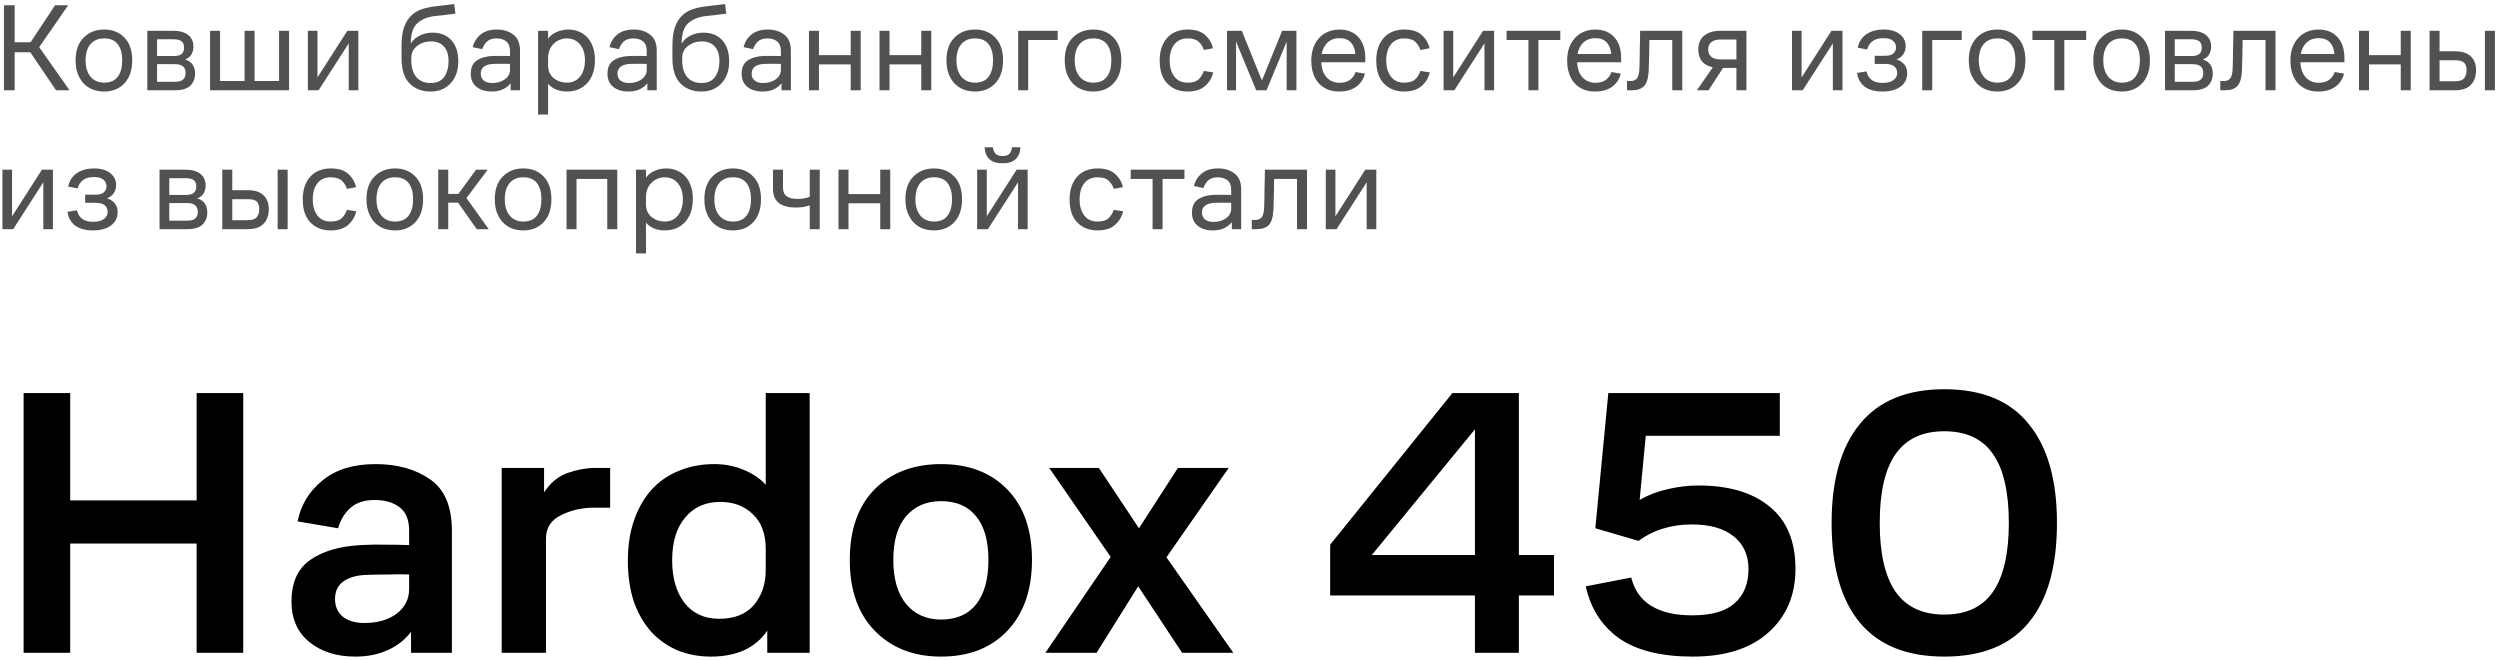 <?xml version="1.0" encoding="UTF-8"?> <svg xmlns="http://www.w3.org/2000/svg" width="360" height="95" viewBox="0 0 360 95" fill="none"> <path d="M0.566 13V0.76H2.114V6.088H4.4L7.928 0.76H9.818L5.642 6.79L10.016 13H8.072L4.364 7.528H2.114V13H0.566ZM15.007 13.18C14.419 13.18 13.867 13.084 13.351 12.892C12.847 12.688 12.415 12.4 12.055 12.028C11.695 11.644 11.407 11.17 11.191 10.606C10.987 10.042 10.885 9.406 10.885 8.698C10.885 7.282 11.269 6.19 12.037 5.422C12.805 4.642 13.795 4.252 15.007 4.252C16.207 4.252 17.179 4.642 17.923 5.422C18.667 6.19 19.039 7.282 19.039 8.698C19.039 10.09 18.667 11.188 17.923 11.992C17.179 12.784 16.207 13.18 15.007 13.18ZM15.007 11.902C15.871 11.902 16.519 11.62 16.951 11.056C17.383 10.48 17.599 9.694 17.599 8.698C17.599 7.69 17.383 6.91 16.951 6.358C16.519 5.806 15.871 5.53 15.007 5.53C14.155 5.53 13.495 5.806 13.027 6.358C12.559 6.91 12.325 7.69 12.325 8.698C12.325 9.694 12.565 10.48 13.045 11.056C13.525 11.62 14.179 11.902 15.007 11.902ZM21.215 13V4.432H24.923C25.859 4.432 26.579 4.63 27.083 5.026C27.599 5.422 27.857 5.998 27.857 6.754C27.857 7.078 27.773 7.414 27.605 7.762C27.449 8.11 27.131 8.38 26.651 8.572C27.167 8.728 27.533 8.98 27.749 9.328C27.977 9.664 28.091 10.084 28.091 10.588C28.091 11.32 27.857 11.908 27.389 12.352C26.933 12.784 26.195 13 25.175 13H21.215ZM24.941 5.656H22.619V8.068H25.067C25.547 8.068 25.907 7.972 26.147 7.78C26.387 7.576 26.507 7.27 26.507 6.862C26.507 6.454 26.393 6.154 26.165 5.962C25.937 5.758 25.529 5.656 24.941 5.656ZM25.193 9.238H22.619V11.776H25.193C25.745 11.776 26.135 11.668 26.363 11.452C26.603 11.236 26.723 10.93 26.723 10.534C26.723 10.09 26.597 9.766 26.345 9.562C26.105 9.346 25.721 9.238 25.193 9.238ZM41.626 4.432V13H30.25V4.432H31.69V11.668H35.218V4.432H36.658V11.668H40.186V4.432H41.626ZM45.879 13H44.331V4.432H45.717V11.146L50.019 4.432H51.602V13H50.217V6.25L45.879 13ZM65.995 8.824C65.995 10.144 65.629 11.2 64.897 11.992C64.165 12.784 63.199 13.18 61.998 13.18C60.751 13.18 59.742 12.79 58.974 12.01C58.206 11.23 57.822 10.018 57.822 8.374V6.574C57.822 5.53 57.937 4.666 58.164 3.982C58.404 3.286 58.734 2.728 59.154 2.308C59.575 1.876 60.078 1.558 60.666 1.354C61.255 1.15 61.891 1.006 62.575 0.922C63.127 0.862 63.636 0.802 64.105 0.742C64.573 0.682 65.004 0.628 65.4 0.58L65.581 1.966C65.16 2.014 64.68 2.074 64.141 2.146C63.6 2.206 63.102 2.26 62.647 2.308C61.578 2.428 60.727 2.776 60.09 3.352C59.467 3.916 59.154 4.882 59.154 6.25V6.268C59.478 5.752 59.922 5.362 60.486 5.098C61.062 4.834 61.657 4.702 62.269 4.702C63.444 4.702 64.356 5.068 65.004 5.8C65.665 6.532 65.995 7.54 65.995 8.824ZM61.998 11.956C62.898 11.956 63.553 11.662 63.961 11.074C64.38 10.474 64.591 9.724 64.591 8.824C64.591 7.888 64.368 7.18 63.925 6.7C63.48 6.208 62.862 5.962 62.071 5.962C61.291 5.962 60.618 6.184 60.054 6.628C59.502 7.06 59.227 7.63 59.227 8.338V8.608C59.227 9.712 59.472 10.546 59.965 11.11C60.456 11.674 61.135 11.956 61.998 11.956ZM73.53 13V11.992C73.266 12.34 72.9 12.628 72.432 12.856C71.976 13.072 71.442 13.18 70.83 13.18C69.894 13.18 69.15 12.952 68.598 12.496C68.058 12.04 67.788 11.416 67.788 10.624C67.788 9.736 68.082 9.094 68.67 8.698C69.27 8.302 70.062 8.086 71.046 8.05C71.49 8.038 71.904 8.038 72.288 8.05C72.672 8.05 73.056 8.056 73.44 8.068V7.33C73.44 6.706 73.26 6.25 72.9 5.962C72.54 5.674 72.084 5.53 71.532 5.53C70.92 5.53 70.452 5.68 70.128 5.98C69.816 6.28 69.588 6.646 69.444 7.078L68.076 6.79C68.256 6.034 68.64 5.422 69.228 4.954C69.816 4.486 70.584 4.252 71.532 4.252C72.504 4.252 73.302 4.498 73.926 4.99C74.562 5.47 74.88 6.232 74.88 7.276V13H73.53ZM73.44 9.202C73.08 9.19 72.696 9.184 72.288 9.184C71.892 9.184 71.49 9.19 71.082 9.202C70.47 9.226 70.008 9.358 69.696 9.598C69.384 9.838 69.228 10.174 69.228 10.606C69.228 11.014 69.372 11.344 69.66 11.596C69.96 11.836 70.362 11.956 70.866 11.956C71.586 11.956 72.192 11.782 72.684 11.434C73.188 11.074 73.44 10.606 73.44 10.03V9.202ZM77.483 16.492V4.432H78.923V5.584C79.235 5.14 79.655 4.81 80.183 4.594C80.711 4.366 81.269 4.252 81.857 4.252C82.385 4.252 82.877 4.348 83.333 4.54C83.801 4.72 84.209 4.996 84.557 5.368C84.905 5.728 85.175 6.184 85.367 6.736C85.571 7.288 85.673 7.918 85.673 8.626C85.673 10.042 85.301 11.158 84.557 11.974C83.813 12.778 82.835 13.18 81.623 13.18C81.059 13.18 80.543 13.084 80.075 12.892C79.619 12.7 79.235 12.424 78.923 12.064V16.492H77.483ZM78.923 9.418C78.923 10.198 79.193 10.81 79.733 11.254C80.285 11.686 80.921 11.902 81.641 11.902C82.433 11.902 83.063 11.608 83.531 11.02C83.999 10.432 84.233 9.652 84.233 8.68C84.233 7.744 83.999 6.988 83.531 6.412C83.063 5.824 82.421 5.53 81.605 5.53C81.269 5.53 80.939 5.596 80.615 5.728C80.303 5.848 80.021 6.028 79.769 6.268C79.517 6.496 79.313 6.79 79.157 7.15C79.001 7.51 78.923 7.924 78.923 8.392V9.418ZM93.218 13V11.992C92.954 12.34 92.588 12.628 92.12 12.856C91.664 13.072 91.13 13.18 90.518 13.18C89.582 13.18 88.838 12.952 88.286 12.496C87.746 12.04 87.476 11.416 87.476 10.624C87.476 9.736 87.77 9.094 88.358 8.698C88.958 8.302 89.75 8.086 90.734 8.05C91.178 8.038 91.592 8.038 91.976 8.05C92.36 8.05 92.744 8.056 93.128 8.068V7.33C93.128 6.706 92.948 6.25 92.588 5.962C92.228 5.674 91.772 5.53 91.22 5.53C90.608 5.53 90.14 5.68 89.816 5.98C89.504 6.28 89.276 6.646 89.132 7.078L87.764 6.79C87.944 6.034 88.328 5.422 88.916 4.954C89.504 4.486 90.272 4.252 91.22 4.252C92.192 4.252 92.99 4.498 93.614 4.99C94.25 5.47 94.568 6.232 94.568 7.276V13H93.218ZM93.128 9.202C92.768 9.19 92.384 9.184 91.976 9.184C91.58 9.184 91.178 9.19 90.77 9.202C90.158 9.226 89.696 9.358 89.384 9.598C89.072 9.838 88.916 10.174 88.916 10.606C88.916 11.014 89.06 11.344 89.348 11.596C89.648 11.836 90.05 11.956 90.554 11.956C91.274 11.956 91.88 11.782 92.372 11.434C92.876 11.074 93.128 10.606 93.128 10.03V9.202ZM105 8.824C105 10.144 104.634 11.2 103.902 11.992C103.17 12.784 102.204 13.18 101.004 13.18C99.756 13.18 98.748 12.79 97.98 12.01C97.212 11.23 96.828 10.018 96.828 8.374V6.574C96.828 5.53 96.942 4.666 97.17 3.982C97.41 3.286 97.74 2.728 98.16 2.308C98.58 1.876 99.084 1.558 99.672 1.354C100.26 1.15 100.896 1.006 101.58 0.922C102.132 0.862 102.642 0.802 103.11 0.742C103.578 0.682 104.01 0.628 104.406 0.58L104.586 1.966C104.166 2.014 103.686 2.074 103.146 2.146C102.606 2.206 102.108 2.26 101.652 2.308C100.584 2.428 99.732 2.776 99.096 3.352C98.472 3.916 98.16 4.882 98.16 6.25V6.268C98.484 5.752 98.928 5.362 99.492 5.098C100.068 4.834 100.662 4.702 101.274 4.702C102.45 4.702 103.362 5.068 104.01 5.8C104.67 6.532 105 7.54 105 8.824ZM101.004 11.956C101.904 11.956 102.558 11.662 102.966 11.074C103.386 10.474 103.596 9.724 103.596 8.824C103.596 7.888 103.374 7.18 102.93 6.7C102.486 6.208 101.868 5.962 101.076 5.962C100.296 5.962 99.624 6.184 99.06 6.628C98.508 7.06 98.232 7.63 98.232 8.338V8.608C98.232 9.712 98.478 10.546 98.97 11.11C99.462 11.674 100.14 11.956 101.004 11.956ZM112.536 13V11.992C112.272 12.34 111.906 12.628 111.438 12.856C110.982 13.072 110.448 13.18 109.836 13.18C108.9 13.18 108.156 12.952 107.604 12.496C107.064 12.04 106.794 11.416 106.794 10.624C106.794 9.736 107.088 9.094 107.676 8.698C108.276 8.302 109.068 8.086 110.052 8.05C110.496 8.038 110.91 8.038 111.294 8.05C111.678 8.05 112.062 8.056 112.446 8.068V7.33C112.446 6.706 112.266 6.25 111.906 5.962C111.546 5.674 111.09 5.53 110.538 5.53C109.926 5.53 109.458 5.68 109.134 5.98C108.822 6.28 108.594 6.646 108.45 7.078L107.082 6.79C107.262 6.034 107.646 5.422 108.234 4.954C108.822 4.486 109.59 4.252 110.538 4.252C111.51 4.252 112.308 4.498 112.932 4.99C113.568 5.47 113.886 6.232 113.886 7.276V13H112.536ZM112.446 9.202C112.086 9.19 111.702 9.184 111.294 9.184C110.898 9.184 110.496 9.19 110.088 9.202C109.476 9.226 109.014 9.358 108.702 9.598C108.39 9.838 108.234 10.174 108.234 10.606C108.234 11.014 108.378 11.344 108.666 11.596C108.966 11.836 109.368 11.956 109.872 11.956C110.592 11.956 111.198 11.782 111.69 11.434C112.194 11.074 112.446 10.606 112.446 10.03V9.202ZM116.489 13V4.432H117.929V7.942H122.501V4.432H123.941V13H122.501V9.274H117.929V13H116.489ZM126.649 13V4.432H128.089V7.942H132.661V4.432H134.101V13H132.661V9.274H128.089V13H126.649ZM140.409 13.18C139.821 13.18 139.269 13.084 138.753 12.892C138.249 12.688 137.817 12.4 137.457 12.028C137.097 11.644 136.809 11.17 136.593 10.606C136.389 10.042 136.287 9.406 136.287 8.698C136.287 7.282 136.671 6.19 137.439 5.422C138.207 4.642 139.197 4.252 140.409 4.252C141.609 4.252 142.581 4.642 143.325 5.422C144.069 6.19 144.441 7.282 144.441 8.698C144.441 10.09 144.069 11.188 143.325 11.992C142.581 12.784 141.609 13.18 140.409 13.18ZM140.409 11.902C141.273 11.902 141.921 11.62 142.353 11.056C142.785 10.48 143.001 9.694 143.001 8.698C143.001 7.69 142.785 6.91 142.353 6.358C141.921 5.806 141.273 5.53 140.409 5.53C139.557 5.53 138.897 5.806 138.429 6.358C137.961 6.91 137.727 7.69 137.727 8.698C137.727 9.694 137.967 10.48 138.447 11.056C138.927 11.62 139.581 11.902 140.409 11.902ZM146.618 13V4.432H152.306V5.764H148.058V13H146.618ZM157.442 13.18C156.854 13.18 156.302 13.084 155.786 12.892C155.282 12.688 154.85 12.4 154.49 12.028C154.13 11.644 153.842 11.17 153.626 10.606C153.422 10.042 153.32 9.406 153.32 8.698C153.32 7.282 153.704 6.19 154.472 5.422C155.24 4.642 156.23 4.252 157.442 4.252C158.642 4.252 159.614 4.642 160.358 5.422C161.102 6.19 161.474 7.282 161.474 8.698C161.474 10.09 161.102 11.188 160.358 11.992C159.614 12.784 158.642 13.18 157.442 13.18ZM157.442 11.902C158.306 11.902 158.954 11.62 159.386 11.056C159.818 10.48 160.034 9.694 160.034 8.698C160.034 7.69 159.818 6.91 159.386 6.358C158.954 5.806 158.306 5.53 157.442 5.53C156.59 5.53 155.93 5.806 155.462 6.358C154.994 6.91 154.76 7.69 154.76 8.698C154.76 9.694 155 10.48 155.48 11.056C155.96 11.62 156.614 11.902 157.442 11.902ZM173.35 10.21L174.7 10.426C174.532 11.194 174.142 11.848 173.53 12.388C172.93 12.916 172.09 13.18 171.01 13.18C169.822 13.18 168.856 12.802 168.112 12.046C167.368 11.29 166.996 10.18 166.996 8.716C166.996 7.96 167.098 7.306 167.302 6.754C167.518 6.19 167.806 5.722 168.166 5.35C168.526 4.978 168.952 4.702 169.444 4.522C169.936 4.342 170.464 4.252 171.028 4.252C172.144 4.252 172.99 4.522 173.566 5.062C174.154 5.602 174.52 6.232 174.664 6.952L173.35 7.204C173.242 6.796 173.014 6.418 172.666 6.07C172.318 5.71 171.772 5.53 171.028 5.53C170.2 5.53 169.558 5.818 169.102 6.394C168.658 6.958 168.436 7.732 168.436 8.716C168.436 9.664 168.658 10.432 169.102 11.02C169.546 11.608 170.182 11.902 171.01 11.902C171.766 11.902 172.312 11.728 172.648 11.38C172.996 11.02 173.23 10.63 173.35 10.21ZM176.694 13V4.432H178.818L181.716 11.596L184.632 4.432H186.684V13H185.28V5.998L182.382 13H180.888L177.99 5.98V13H176.694ZM196.603 8.968H190.267C190.315 9.928 190.579 10.66 191.059 11.164C191.539 11.668 192.151 11.92 192.895 11.92C193.567 11.92 194.089 11.764 194.461 11.452C194.833 11.14 195.079 10.78 195.199 10.372L196.549 10.606C196.345 11.41 195.925 12.04 195.289 12.496C194.653 12.952 193.837 13.18 192.841 13.18C191.617 13.18 190.639 12.784 189.907 11.992C189.187 11.188 188.827 10.096 188.827 8.716C188.827 8.008 188.929 7.378 189.133 6.826C189.349 6.262 189.637 5.794 189.997 5.422C190.357 5.038 190.783 4.75 191.275 4.558C191.779 4.354 192.313 4.252 192.877 4.252C194.017 4.252 194.923 4.612 195.595 5.332C196.267 6.052 196.603 7.066 196.603 8.374V8.968ZM192.859 5.494C192.187 5.494 191.623 5.704 191.167 6.124C190.723 6.544 190.441 7.096 190.321 7.78H195.163C195.127 7.12 194.923 6.574 194.551 6.142C194.179 5.71 193.615 5.494 192.859 5.494ZM204.534 10.21L205.884 10.426C205.716 11.194 205.326 11.848 204.714 12.388C204.114 12.916 203.274 13.18 202.194 13.18C201.006 13.18 200.04 12.802 199.296 12.046C198.552 11.29 198.18 10.18 198.18 8.716C198.18 7.96 198.282 7.306 198.486 6.754C198.702 6.19 198.99 5.722 199.35 5.35C199.71 4.978 200.136 4.702 200.628 4.522C201.12 4.342 201.648 4.252 202.212 4.252C203.328 4.252 204.174 4.522 204.75 5.062C205.338 5.602 205.704 6.232 205.848 6.952L204.534 7.204C204.426 6.796 204.198 6.418 203.85 6.07C203.502 5.71 202.956 5.53 202.212 5.53C201.384 5.53 200.742 5.818 200.286 6.394C199.842 6.958 199.62 7.732 199.62 8.716C199.62 9.664 199.842 10.432 200.286 11.02C200.73 11.608 201.366 11.902 202.194 11.902C202.95 11.902 203.496 11.728 203.832 11.38C204.18 11.02 204.414 10.63 204.534 10.21ZM209.425 13H207.877V4.432H209.263V11.146L213.565 4.432H215.149V13H213.763V6.25L209.425 13ZM216.944 5.764V4.432H224.684V5.764H221.534V13H220.094V5.764H216.944ZM233.447 8.968H227.111C227.159 9.928 227.423 10.66 227.903 11.164C228.383 11.668 228.995 11.92 229.739 11.92C230.411 11.92 230.933 11.764 231.305 11.452C231.677 11.14 231.923 10.78 232.043 10.372L233.393 10.606C233.189 11.41 232.769 12.04 232.133 12.496C231.497 12.952 230.681 13.18 229.685 13.18C228.461 13.18 227.483 12.784 226.751 11.992C226.031 11.188 225.671 10.096 225.671 8.716C225.671 8.008 225.773 7.378 225.977 6.826C226.193 6.262 226.481 5.794 226.841 5.422C227.201 5.038 227.627 4.75 228.119 4.558C228.623 4.354 229.157 4.252 229.721 4.252C230.861 4.252 231.767 4.612 232.439 5.332C233.111 6.052 233.447 7.066 233.447 8.374V8.968ZM229.703 5.494C229.031 5.494 228.467 5.704 228.011 6.124C227.567 6.544 227.285 7.096 227.165 7.78H232.007C231.971 7.12 231.767 6.574 231.395 6.142C231.023 5.71 230.459 5.494 229.703 5.494ZM236.072 9.904C236.084 9.568 236.096 9.16 236.108 8.68C236.12 8.188 236.126 7.69 236.126 7.186C236.138 6.67 236.15 6.172 236.162 5.692C236.174 5.2 236.18 4.78 236.18 4.432H242.246V13H240.806V5.764H237.512C237.512 6.112 237.506 6.484 237.494 6.88C237.494 7.276 237.488 7.666 237.476 8.05C237.464 8.422 237.452 8.782 237.44 9.13C237.44 9.478 237.434 9.778 237.422 10.03C237.374 11.17 237.158 11.95 236.774 12.37C236.39 12.79 235.784 13 234.956 13H234.29V11.668H234.812C235.244 11.668 235.556 11.53 235.748 11.254C235.94 10.978 236.048 10.528 236.072 9.904ZM244.554 7.168C244.554 6.256 244.842 5.572 245.418 5.116C246.006 4.66 246.768 4.432 247.704 4.432H251.484V13H250.044V9.778H248.118L246.03 13H244.356L246.642 9.688C245.97 9.544 245.454 9.262 245.094 8.842C244.734 8.41 244.554 7.852 244.554 7.168ZM247.74 8.554H250.044V5.692H247.74C247.176 5.692 246.738 5.818 246.426 6.07C246.126 6.31 245.976 6.658 245.976 7.114C245.976 7.57 246.126 7.924 246.426 8.176C246.726 8.428 247.164 8.554 247.74 8.554ZM259.593 13H258.045V4.432H259.431V11.146L263.733 4.432H265.317V13H263.931V6.25L259.593 13ZM271.09 11.938C271.774 11.938 272.296 11.806 272.656 11.542C273.016 11.278 273.196 10.942 273.196 10.534C273.196 10.114 273.058 9.79 272.782 9.562C272.506 9.322 272.026 9.202 271.342 9.202H269.956V8.032H271.468C272.02 8.032 272.416 7.918 272.656 7.69C272.908 7.45 273.034 7.162 273.034 6.826C273.034 6.442 272.884 6.124 272.584 5.872C272.296 5.62 271.84 5.494 271.216 5.494C270.556 5.494 270.034 5.638 269.65 5.926C269.278 6.214 269.014 6.616 268.858 7.132L267.508 6.862C267.7 5.998 268.126 5.35 268.786 4.918C269.446 4.474 270.256 4.252 271.216 4.252C272.236 4.252 273.022 4.48 273.574 4.936C274.138 5.38 274.42 5.956 274.42 6.664C274.42 7.084 274.306 7.468 274.078 7.816C273.862 8.152 273.532 8.398 273.088 8.554C273.532 8.686 273.898 8.914 274.186 9.238C274.486 9.562 274.636 9.994 274.636 10.534C274.636 11.362 274.312 12.01 273.664 12.478C273.028 12.946 272.17 13.18 271.09 13.18C270.022 13.18 269.17 12.952 268.534 12.496C267.91 12.028 267.538 11.362 267.418 10.498L268.786 10.282C268.87 10.75 269.098 11.146 269.47 11.47C269.842 11.782 270.382 11.938 271.09 11.938ZM276.801 13V4.432H282.489V5.764H278.241V13H276.801ZM287.626 13.18C287.038 13.18 286.486 13.084 285.97 12.892C285.466 12.688 285.034 12.4 284.674 12.028C284.314 11.644 284.026 11.17 283.81 10.606C283.606 10.042 283.504 9.406 283.504 8.698C283.504 7.282 283.888 6.19 284.656 5.422C285.424 4.642 286.414 4.252 287.626 4.252C288.826 4.252 289.798 4.642 290.542 5.422C291.286 6.19 291.658 7.282 291.658 8.698C291.658 10.09 291.286 11.188 290.542 11.992C289.798 12.784 288.826 13.18 287.626 13.18ZM287.626 11.902C288.49 11.902 289.138 11.62 289.57 11.056C290.002 10.48 290.218 9.694 290.218 8.698C290.218 7.69 290.002 6.91 289.57 6.358C289.138 5.806 288.49 5.53 287.626 5.53C286.774 5.53 286.114 5.806 285.646 6.358C285.178 6.91 284.944 7.69 284.944 8.698C284.944 9.694 285.184 10.48 285.664 11.056C286.144 11.62 286.798 11.902 287.626 11.902ZM292.671 5.764V4.432H300.411V5.764H297.261V13H295.821V5.764H292.671ZM305.555 13.18C304.967 13.18 304.415 13.084 303.899 12.892C303.395 12.688 302.963 12.4 302.603 12.028C302.243 11.644 301.955 11.17 301.739 10.606C301.535 10.042 301.433 9.406 301.433 8.698C301.433 7.282 301.817 6.19 302.585 5.422C303.353 4.642 304.343 4.252 305.555 4.252C306.755 4.252 307.727 4.642 308.471 5.422C309.215 6.19 309.587 7.282 309.587 8.698C309.587 10.09 309.215 11.188 308.471 11.992C307.727 12.784 306.755 13.18 305.555 13.18ZM305.555 11.902C306.419 11.902 307.067 11.62 307.499 11.056C307.931 10.48 308.147 9.694 308.147 8.698C308.147 7.69 307.931 6.91 307.499 6.358C307.067 5.806 306.419 5.53 305.555 5.53C304.703 5.53 304.043 5.806 303.575 6.358C303.107 6.91 302.873 7.69 302.873 8.698C302.873 9.694 303.113 10.48 303.593 11.056C304.073 11.62 304.727 11.902 305.555 11.902ZM311.764 13V4.432H315.472C316.408 4.432 317.128 4.63 317.632 5.026C318.148 5.422 318.406 5.998 318.406 6.754C318.406 7.078 318.322 7.414 318.154 7.762C317.998 8.11 317.68 8.38 317.2 8.572C317.716 8.728 318.082 8.98 318.298 9.328C318.526 9.664 318.64 10.084 318.64 10.588C318.64 11.32 318.406 11.908 317.938 12.352C317.482 12.784 316.744 13 315.724 13H311.764ZM315.49 5.656H313.168V8.068H315.616C316.096 8.068 316.456 7.972 316.696 7.78C316.936 7.576 317.056 7.27 317.056 6.862C317.056 6.454 316.942 6.154 316.714 5.962C316.486 5.758 316.078 5.656 315.49 5.656ZM315.742 9.238H313.168V11.776H315.742C316.294 11.776 316.684 11.668 316.912 11.452C317.152 11.236 317.272 10.93 317.272 10.534C317.272 10.09 317.146 9.766 316.894 9.562C316.654 9.346 316.27 9.238 315.742 9.238ZM321.501 9.904C321.513 9.568 321.525 9.16 321.537 8.68C321.549 8.188 321.555 7.69 321.555 7.186C321.567 6.67 321.579 6.172 321.591 5.692C321.603 5.2 321.609 4.78 321.609 4.432H327.675V13H326.235V5.764H322.941C322.941 6.112 322.935 6.484 322.923 6.88C322.923 7.276 322.917 7.666 322.905 8.05C322.893 8.422 322.881 8.782 322.869 9.13C322.869 9.478 322.863 9.778 322.851 10.03C322.803 11.17 322.587 11.95 322.203 12.37C321.819 12.79 321.213 13 320.385 13H319.719V11.668H320.241C320.673 11.668 320.985 11.53 321.177 11.254C321.369 10.978 321.477 10.528 321.501 9.904ZM337.597 8.968H331.261C331.309 9.928 331.573 10.66 332.053 11.164C332.533 11.668 333.145 11.92 333.889 11.92C334.561 11.92 335.083 11.764 335.455 11.452C335.827 11.14 336.073 10.78 336.193 10.372L337.543 10.606C337.339 11.41 336.919 12.04 336.283 12.496C335.647 12.952 334.831 13.18 333.835 13.18C332.611 13.18 331.633 12.784 330.901 11.992C330.181 11.188 329.821 10.096 329.821 8.716C329.821 8.008 329.923 7.378 330.127 6.826C330.343 6.262 330.631 5.794 330.991 5.422C331.351 5.038 331.777 4.75 332.269 4.558C332.773 4.354 333.307 4.252 333.871 4.252C335.011 4.252 335.917 4.612 336.589 5.332C337.261 6.052 337.597 7.066 337.597 8.374V8.968ZM333.853 5.494C333.181 5.494 332.617 5.704 332.161 6.124C331.717 6.544 331.435 7.096 331.315 7.78H336.157C336.121 7.12 335.917 6.574 335.545 6.142C335.173 5.71 334.609 5.494 333.853 5.494ZM339.696 13V4.432H341.136V7.942H345.708V4.432H347.148V13H345.708V9.274H341.136V13H339.696ZM357.83 13V4.432H359.27V13H357.83ZM349.856 13V4.432H351.296V7.384H353.528C354.524 7.384 355.274 7.624 355.778 8.104C356.294 8.572 356.552 9.238 356.552 10.102C356.552 11.002 356.3 11.71 355.796 12.226C355.304 12.742 354.536 13 353.492 13H349.856ZM353.528 8.68H351.296V11.704H353.51C354.158 11.704 354.596 11.56 354.824 11.272C355.064 10.972 355.184 10.588 355.184 10.12C355.184 9.64 355.07 9.28 354.842 9.04C354.614 8.8 354.176 8.68 353.528 8.68ZM1.898 33H0.35V24.432H1.736V31.146L6.038 24.432H7.622V33H6.236V26.25L1.898 33ZM13.395 31.938C14.079 31.938 14.601 31.806 14.961 31.542C15.321 31.278 15.501 30.942 15.501 30.534C15.501 30.114 15.363 29.79 15.087 29.562C14.811 29.322 14.331 29.202 13.647 29.202H12.261V28.032H13.773C14.325 28.032 14.721 27.918 14.961 27.69C15.213 27.45 15.339 27.162 15.339 26.826C15.339 26.442 15.189 26.124 14.889 25.872C14.601 25.62 14.145 25.494 13.521 25.494C12.861 25.494 12.339 25.638 11.955 25.926C11.583 26.214 11.319 26.616 11.163 27.132L9.813 26.862C10.005 25.998 10.431 25.35 11.091 24.918C11.751 24.474 12.561 24.252 13.521 24.252C14.541 24.252 15.327 24.48 15.879 24.936C16.443 25.38 16.725 25.956 16.725 26.664C16.725 27.084 16.611 27.468 16.383 27.816C16.167 28.152 15.837 28.398 15.393 28.554C15.837 28.686 16.203 28.914 16.491 29.238C16.791 29.562 16.941 29.994 16.941 30.534C16.941 31.362 16.617 32.01 15.969 32.478C15.333 32.946 14.475 33.18 13.395 33.18C12.327 33.18 11.475 32.952 10.839 32.496C10.215 32.028 9.843 31.362 9.723 30.498L11.091 30.282C11.175 30.75 11.403 31.146 11.775 31.47C12.147 31.782 12.687 31.938 13.395 31.938ZM22.973 33V24.432H26.681C27.617 24.432 28.337 24.63 28.841 25.026C29.357 25.422 29.615 25.998 29.615 26.754C29.615 27.078 29.531 27.414 29.363 27.762C29.207 28.11 28.889 28.38 28.409 28.572C28.925 28.728 29.291 28.98 29.507 29.328C29.735 29.664 29.849 30.084 29.849 30.588C29.849 31.32 29.615 31.908 29.147 32.352C28.691 32.784 27.953 33 26.933 33H22.973ZM26.699 25.656H24.377V28.068H26.825C27.305 28.068 27.665 27.972 27.905 27.78C28.145 27.576 28.265 27.27 28.265 26.862C28.265 26.454 28.151 26.154 27.923 25.962C27.695 25.758 27.287 25.656 26.699 25.656ZM26.951 29.238H24.377V31.776H26.951C27.503 31.776 27.893 31.668 28.121 31.452C28.361 31.236 28.481 30.93 28.481 30.534C28.481 30.09 28.355 29.766 28.103 29.562C27.863 29.346 27.479 29.238 26.951 29.238ZM39.982 33V24.432H41.422V33H39.982ZM32.008 33V24.432H33.448V27.384H35.68C36.676 27.384 37.426 27.624 37.93 28.104C38.446 28.572 38.704 29.238 38.704 30.102C38.704 31.002 38.452 31.71 37.948 32.226C37.456 32.742 36.688 33 35.644 33H32.008ZM35.68 28.68H33.448V31.704H35.662C36.31 31.704 36.748 31.56 36.976 31.272C37.216 30.972 37.336 30.588 37.336 30.12C37.336 29.64 37.222 29.28 36.994 29.04C36.766 28.8 36.328 28.68 35.68 28.68ZM49.952 30.21L51.301 30.426C51.133 31.194 50.743 31.848 50.132 32.388C49.532 32.916 48.691 33.18 47.611 33.18C46.423 33.18 45.458 32.802 44.714 32.046C43.969 31.29 43.597 30.18 43.597 28.716C43.597 27.96 43.7 27.306 43.904 26.754C44.12 26.19 44.407 25.722 44.767 25.35C45.127 24.978 45.553 24.702 46.045 24.522C46.538 24.342 47.066 24.252 47.63 24.252C48.745 24.252 49.592 24.522 50.167 25.062C50.755 25.602 51.121 26.232 51.266 26.952L49.952 27.204C49.843 26.796 49.615 26.418 49.267 26.07C48.919 25.71 48.373 25.53 47.63 25.53C46.801 25.53 46.16 25.818 45.703 26.394C45.26 26.958 45.038 27.732 45.038 28.716C45.038 29.664 45.26 30.432 45.703 31.02C46.148 31.608 46.783 31.902 47.611 31.902C48.367 31.902 48.913 31.728 49.249 31.38C49.597 31.02 49.831 30.63 49.952 30.21ZM56.895 33.18C56.307 33.18 55.755 33.084 55.239 32.892C54.735 32.688 54.303 32.4 53.943 32.028C53.583 31.644 53.295 31.17 53.079 30.606C52.875 30.042 52.773 29.406 52.773 28.698C52.773 27.282 53.157 26.19 53.925 25.422C54.693 24.642 55.683 24.252 56.895 24.252C58.095 24.252 59.067 24.642 59.811 25.422C60.555 26.19 60.927 27.282 60.927 28.698C60.927 30.09 60.555 31.188 59.811 31.992C59.067 32.784 58.095 33.18 56.895 33.18ZM56.895 31.902C57.759 31.902 58.407 31.62 58.839 31.056C59.271 30.48 59.487 29.694 59.487 28.698C59.487 27.69 59.271 26.91 58.839 26.358C58.407 25.806 57.759 25.53 56.895 25.53C56.043 25.53 55.383 25.806 54.915 26.358C54.447 26.91 54.213 27.69 54.213 28.698C54.213 29.694 54.453 30.48 54.933 31.056C55.413 31.62 56.067 31.902 56.895 31.902ZM63.104 33V24.432H64.544V27.924H66.002L68.558 24.432H70.232L67.172 28.518L70.376 33H68.648L65.966 29.184H64.544V33H63.104ZM75.37 33.18C74.782 33.18 74.23 33.084 73.714 32.892C73.21 32.688 72.778 32.4 72.418 32.028C72.058 31.644 71.77 31.17 71.554 30.606C71.35 30.042 71.248 29.406 71.248 28.698C71.248 27.282 71.632 26.19 72.4 25.422C73.168 24.642 74.158 24.252 75.37 24.252C76.57 24.252 77.542 24.642 78.286 25.422C79.03 26.19 79.402 27.282 79.402 28.698C79.402 30.09 79.03 31.188 78.286 31.992C77.542 32.784 76.57 33.18 75.37 33.18ZM75.37 31.902C76.234 31.902 76.882 31.62 77.314 31.056C77.746 30.48 77.962 29.694 77.962 28.698C77.962 27.69 77.746 26.91 77.314 26.358C76.882 25.806 76.234 25.53 75.37 25.53C74.518 25.53 73.858 25.806 73.39 26.358C72.922 26.91 72.688 27.69 72.688 28.698C72.688 29.694 72.928 30.48 73.408 31.056C73.888 31.62 74.542 31.902 75.37 31.902ZM81.579 33V24.432H88.886V33H87.447V25.764H83.019V33H81.579ZM91.581 36.492V24.432H93.02V25.584C93.332 25.14 93.752 24.81 94.281 24.594C94.808 24.366 95.367 24.252 95.954 24.252C96.483 24.252 96.975 24.348 97.43 24.54C97.898 24.72 98.306 24.996 98.654 25.368C99.002 25.728 99.272 26.184 99.465 26.736C99.668 27.288 99.77 27.918 99.77 28.626C99.77 30.042 99.398 31.158 98.654 31.974C97.91 32.778 96.933 33.18 95.721 33.18C95.156 33.18 94.641 33.084 94.172 32.892C93.716 32.7 93.332 32.424 93.02 32.064V36.492H91.581ZM93.02 29.418C93.02 30.198 93.29 30.81 93.831 31.254C94.382 31.686 95.019 31.902 95.739 31.902C96.531 31.902 97.16 31.608 97.629 31.02C98.097 30.432 98.331 29.652 98.331 28.68C98.331 27.744 98.097 26.988 97.629 26.412C97.16 25.824 96.519 25.53 95.703 25.53C95.367 25.53 95.037 25.596 94.713 25.728C94.4 25.848 94.118 26.028 93.867 26.268C93.615 26.496 93.41 26.79 93.254 27.15C93.099 27.51 93.02 27.924 93.02 28.392V29.418ZM105.552 33.18C104.964 33.18 104.412 33.084 103.896 32.892C103.392 32.688 102.96 32.4 102.6 32.028C102.24 31.644 101.952 31.17 101.736 30.606C101.532 30.042 101.43 29.406 101.43 28.698C101.43 27.282 101.814 26.19 102.582 25.422C103.35 24.642 104.34 24.252 105.552 24.252C106.752 24.252 107.724 24.642 108.468 25.422C109.212 26.19 109.584 27.282 109.584 28.698C109.584 30.09 109.212 31.188 108.468 31.992C107.724 32.784 106.752 33.18 105.552 33.18ZM105.552 31.902C106.416 31.902 107.064 31.62 107.496 31.056C107.928 30.48 108.144 29.694 108.144 28.698C108.144 27.69 107.928 26.91 107.496 26.358C107.064 25.806 106.416 25.53 105.552 25.53C104.7 25.53 104.04 25.806 103.572 26.358C103.104 26.91 102.87 27.69 102.87 28.698C102.87 29.694 103.11 30.48 103.59 31.056C104.07 31.62 104.724 31.902 105.552 31.902ZM116.602 33V29.562C116.386 29.646 116.098 29.724 115.738 29.796C115.39 29.856 115.018 29.886 114.622 29.886C113.554 29.886 112.732 29.67 112.156 29.238C111.592 28.794 111.31 28.104 111.31 27.168V24.432H112.75V27.006C112.75 27.594 112.93 28.014 113.29 28.266C113.662 28.518 114.16 28.644 114.784 28.644C115.156 28.644 115.486 28.62 115.774 28.572C116.074 28.512 116.35 28.434 116.602 28.338V24.432H118.042V33H116.602ZM120.743 33V24.432H122.183V27.942H126.755V24.432H128.195V33H126.755V29.274H122.183V33H120.743ZM134.503 33.18C133.915 33.18 133.363 33.084 132.847 32.892C132.343 32.688 131.911 32.4 131.551 32.028C131.191 31.644 130.903 31.17 130.687 30.606C130.483 30.042 130.381 29.406 130.381 28.698C130.381 27.282 130.765 26.19 131.533 25.422C132.301 24.642 133.291 24.252 134.503 24.252C135.703 24.252 136.675 24.642 137.419 25.422C138.163 26.19 138.535 27.282 138.535 28.698C138.535 30.09 138.163 31.188 137.419 31.992C136.675 32.784 135.703 33.18 134.503 33.18ZM134.503 31.902C135.367 31.902 136.015 31.62 136.447 31.056C136.879 30.48 137.095 29.694 137.095 28.698C137.095 27.69 136.879 26.91 136.447 26.358C136.015 25.806 135.367 25.53 134.503 25.53C133.651 25.53 132.991 25.806 132.523 26.358C132.055 26.91 131.821 27.69 131.821 28.698C131.821 29.694 132.061 30.48 132.541 31.056C133.021 31.62 133.675 31.902 134.503 31.902ZM142.259 33H140.711V24.432H142.097V31.146L146.399 24.432H147.983V33H146.597V26.25L142.259 33ZM144.383 23.514C143.507 23.514 142.859 23.304 142.439 22.884C142.019 22.452 141.803 21.894 141.791 21.21H142.979C143.027 21.606 143.159 21.918 143.375 22.146C143.603 22.362 143.939 22.47 144.383 22.47C144.827 22.47 145.151 22.362 145.355 22.146C145.559 21.918 145.685 21.606 145.733 21.21H146.939C146.915 21.894 146.699 22.452 146.291 22.884C145.883 23.304 145.247 23.514 144.383 23.514ZM160.377 30.21L161.727 30.426C161.559 31.194 161.169 31.848 160.557 32.388C159.957 32.916 159.117 33.18 158.037 33.18C156.849 33.18 155.883 32.802 155.139 32.046C154.395 31.29 154.023 30.18 154.023 28.716C154.023 27.96 154.125 27.306 154.329 26.754C154.545 26.19 154.833 25.722 155.193 25.35C155.553 24.978 155.979 24.702 156.471 24.522C156.963 24.342 157.491 24.252 158.055 24.252C159.171 24.252 160.017 24.522 160.593 25.062C161.181 25.602 161.547 26.232 161.691 26.952L160.377 27.204C160.269 26.796 160.041 26.418 159.693 26.07C159.345 25.71 158.799 25.53 158.055 25.53C157.227 25.53 156.585 25.818 156.129 26.394C155.685 26.958 155.463 27.732 155.463 28.716C155.463 29.664 155.685 30.432 156.129 31.02C156.573 31.608 157.209 31.902 158.037 31.902C158.793 31.902 159.339 31.728 159.675 31.38C160.023 31.02 160.257 30.63 160.377 30.21ZM162.821 25.764V24.432H170.561V25.764H167.411V33H165.971V25.764H162.821ZM177.382 33V31.992C177.118 32.34 176.752 32.628 176.284 32.856C175.828 33.072 175.294 33.18 174.682 33.18C173.746 33.18 173.002 32.952 172.45 32.496C171.91 32.04 171.64 31.416 171.64 30.624C171.64 29.736 171.934 29.094 172.522 28.698C173.122 28.302 173.914 28.086 174.898 28.05C175.342 28.038 175.756 28.038 176.14 28.05C176.524 28.05 176.908 28.056 177.292 28.068V27.33C177.292 26.706 177.112 26.25 176.752 25.962C176.392 25.674 175.936 25.53 175.384 25.53C174.772 25.53 174.304 25.68 173.98 25.98C173.668 26.28 173.44 26.646 173.296 27.078L171.928 26.79C172.108 26.034 172.492 25.422 173.08 24.954C173.668 24.486 174.436 24.252 175.384 24.252C176.356 24.252 177.154 24.498 177.778 24.99C178.414 25.47 178.732 26.232 178.732 27.276V33H177.382ZM177.292 29.202C176.932 29.19 176.548 29.184 176.14 29.184C175.744 29.184 175.342 29.19 174.934 29.202C174.322 29.226 173.86 29.358 173.548 29.598C173.236 29.838 173.08 30.174 173.08 30.606C173.08 31.014 173.224 31.344 173.512 31.596C173.812 31.836 174.214 31.956 174.718 31.956C175.438 31.956 176.044 31.782 176.536 31.434C177.04 31.074 177.292 30.606 177.292 30.03V29.202ZM182.036 29.904C182.048 29.568 182.06 29.16 182.072 28.68C182.084 28.188 182.09 27.69 182.09 27.186C182.102 26.67 182.114 26.172 182.126 25.692C182.138 25.2 182.144 24.78 182.144 24.432H188.21V33H186.77V25.764H183.476C183.476 26.112 183.47 26.484 183.458 26.88C183.458 27.276 183.452 27.666 183.44 28.05C183.428 28.422 183.416 28.782 183.404 29.13C183.404 29.478 183.398 29.778 183.386 30.03C183.338 31.17 183.122 31.95 182.738 32.37C182.354 32.79 181.748 33 180.92 33H180.254V31.668H180.776C181.208 31.668 181.52 31.53 181.712 31.254C181.904 30.978 182.012 30.528 182.036 29.904ZM192.462 33H190.914V24.432H192.3V31.146L196.602 24.432H198.186V33H196.8V26.25L192.462 33Z" fill="#515151"></path> <path d="M3.4 94V56.6H10.11V72.055H28.315V56.6H35.025V94H28.315V78.27H10.11V94H3.4ZM59.189 94V90.975C58.346 92.112 57.228 92.992 55.834 93.615C54.478 94.238 52.919 94.55 51.159 94.55C48.483 94.55 46.283 93.853 44.559 92.46C42.836 91.067 41.974 89.123 41.974 86.63C41.974 83.88 42.873 81.882 44.669 80.635C46.503 79.352 48.959 78.637 52.039 78.49C53.286 78.417 54.478 78.398 55.614 78.435C56.751 78.435 57.851 78.453 58.914 78.49V76.4C58.914 74.86 58.456 73.742 57.539 73.045C56.623 72.348 55.431 72 53.964 72C52.498 72 51.343 72.367 50.499 73.1C49.656 73.833 49.051 74.823 48.684 76.07L42.854 75.08C43.331 72.697 44.523 70.735 46.429 69.195C48.336 67.618 50.884 66.83 54.074 66.83C57.228 66.83 59.849 67.563 61.939 69.03C64.029 70.46 65.074 72.935 65.074 76.455V94H59.189ZM58.914 82.725C58.034 82.688 57.063 82.688 55.999 82.725C54.936 82.725 53.891 82.743 52.864 82.78C51.434 82.817 50.298 83.128 49.454 83.715C48.648 84.302 48.244 85.145 48.244 86.245C48.244 87.345 48.629 88.207 49.399 88.83C50.169 89.417 51.196 89.71 52.479 89.71C54.349 89.71 55.889 89.27 57.099 88.39C58.309 87.473 58.914 86.282 58.914 84.815V82.725ZM72.241 94V67.38H78.346V70.9C79.262 69.507 80.399 68.572 81.756 68.095C83.149 67.618 84.469 67.38 85.716 67.38H87.861V73.1H85.606C83.809 73.1 82.196 73.467 80.766 74.2C79.336 74.897 78.621 76.015 78.621 77.555V94H72.241ZM110.486 94V90.81C109.68 92.02 108.58 92.955 107.186 93.615C105.83 94.238 104.216 94.55 102.346 94.55C100.66 94.55 99.083 94.257 97.616 93.67C96.15 93.047 94.885 92.167 93.821 91.03C92.758 89.857 91.915 88.408 91.291 86.685C90.705 84.925 90.411 82.945 90.411 80.745C90.411 78.508 90.723 76.528 91.346 74.805C91.97 73.045 92.831 71.578 93.931 70.405C95.031 69.232 96.333 68.352 97.836 67.765C99.376 67.142 101.045 66.83 102.841 66.83C104.381 66.83 105.793 67.105 107.076 67.655C108.36 68.168 109.423 68.883 110.266 69.8V56.6H116.591V94H110.486ZM110.266 82.12V79.04C110.266 76.877 109.643 75.208 108.396 74.035C107.186 72.862 105.628 72.275 103.721 72.275C101.595 72.275 99.908 73.027 98.661 74.53C97.415 75.997 96.791 78.05 96.791 80.69C96.791 83.22 97.378 85.255 98.551 86.795C99.761 88.335 101.43 89.105 103.556 89.105C105.756 89.105 107.425 88.445 108.561 87.125C109.698 85.768 110.266 84.1 110.266 82.12ZM135.514 94.55C131.591 94.55 128.419 93.322 125.999 90.865C123.579 88.408 122.369 84.998 122.369 80.635C122.369 76.272 123.561 72.88 125.944 70.46C128.364 68.04 131.554 66.83 135.514 66.83C139.511 66.83 142.683 68.04 145.029 70.46C147.413 72.88 148.604 76.272 148.604 80.635C148.604 84.962 147.413 88.372 145.029 90.865C142.683 93.322 139.511 94.55 135.514 94.55ZM135.514 89.215C137.714 89.215 139.401 88.482 140.574 87.015C141.748 85.512 142.334 83.385 142.334 80.635C142.334 77.885 141.748 75.795 140.574 74.365C139.401 72.898 137.714 72.165 135.514 72.165C133.388 72.165 131.701 72.898 130.454 74.365C129.244 75.795 128.639 77.885 128.639 80.635C128.639 83.385 129.263 85.512 130.509 87.015C131.756 88.482 133.424 89.215 135.514 89.215ZM170.225 94L163.9 84.43L157.905 94H150.535L159.94 80.195L151.085 67.38H158.235L164.01 76.07L169.62 67.38H176.935L167.97 80.25L177.595 94H170.225ZM218.715 94H212.39V85.75H191.545V78.435L209.145 56.6H218.715V79.92H223.775V85.75H218.715V94ZM197.54 79.92H212.39V61.825L197.54 79.92ZM256.293 62.76H236.988L236.108 72C237.281 71.303 238.601 70.79 240.068 70.46C241.571 70.093 243.074 69.91 244.578 69.91C248.941 69.91 252.351 70.918 254.808 72.935C257.301 74.952 258.548 77.94 258.548 81.9C258.548 85.713 257.246 88.775 254.643 91.085C252.076 93.395 248.446 94.55 243.753 94.55C239.206 94.55 235.668 93.67 233.138 91.91C230.644 90.113 229.049 87.62 228.353 84.43L234.898 83.165C235.338 84.962 236.291 86.318 237.758 87.235C239.261 88.152 241.223 88.61 243.643 88.61C246.466 88.61 248.519 88.023 249.803 86.85C251.123 85.677 251.783 84.045 251.783 81.955C251.783 79.938 251.068 78.362 249.638 77.225C248.244 76.088 246.228 75.52 243.588 75.52C242.121 75.52 240.746 75.722 239.463 76.125C238.216 76.492 237.043 77.078 235.943 77.885L229.728 76.07L231.598 56.6H256.293V62.76ZM279.977 94.55C274.587 94.55 270.535 92.918 267.822 89.655C265.109 86.392 263.752 81.607 263.752 75.3C263.752 69.103 265.109 64.355 267.822 61.055C270.535 57.718 274.587 56.05 279.977 56.05C285.404 56.05 289.455 57.718 292.132 61.055C294.845 64.355 296.202 69.103 296.202 75.3C296.202 81.607 294.845 86.392 292.132 89.655C289.455 92.918 285.404 94.55 279.977 94.55ZM279.977 88.5C283.13 88.5 285.459 87.418 286.962 85.255C288.502 83.055 289.272 79.737 289.272 75.3C289.272 70.827 288.502 67.508 286.962 65.345C285.459 63.182 283.13 62.1 279.977 62.1C276.86 62.1 274.532 63.182 272.992 65.345C271.452 67.508 270.682 70.827 270.682 75.3C270.682 79.737 271.452 83.055 272.992 85.255C274.532 87.418 276.86 88.5 279.977 88.5Z" fill="black"></path> </svg> 